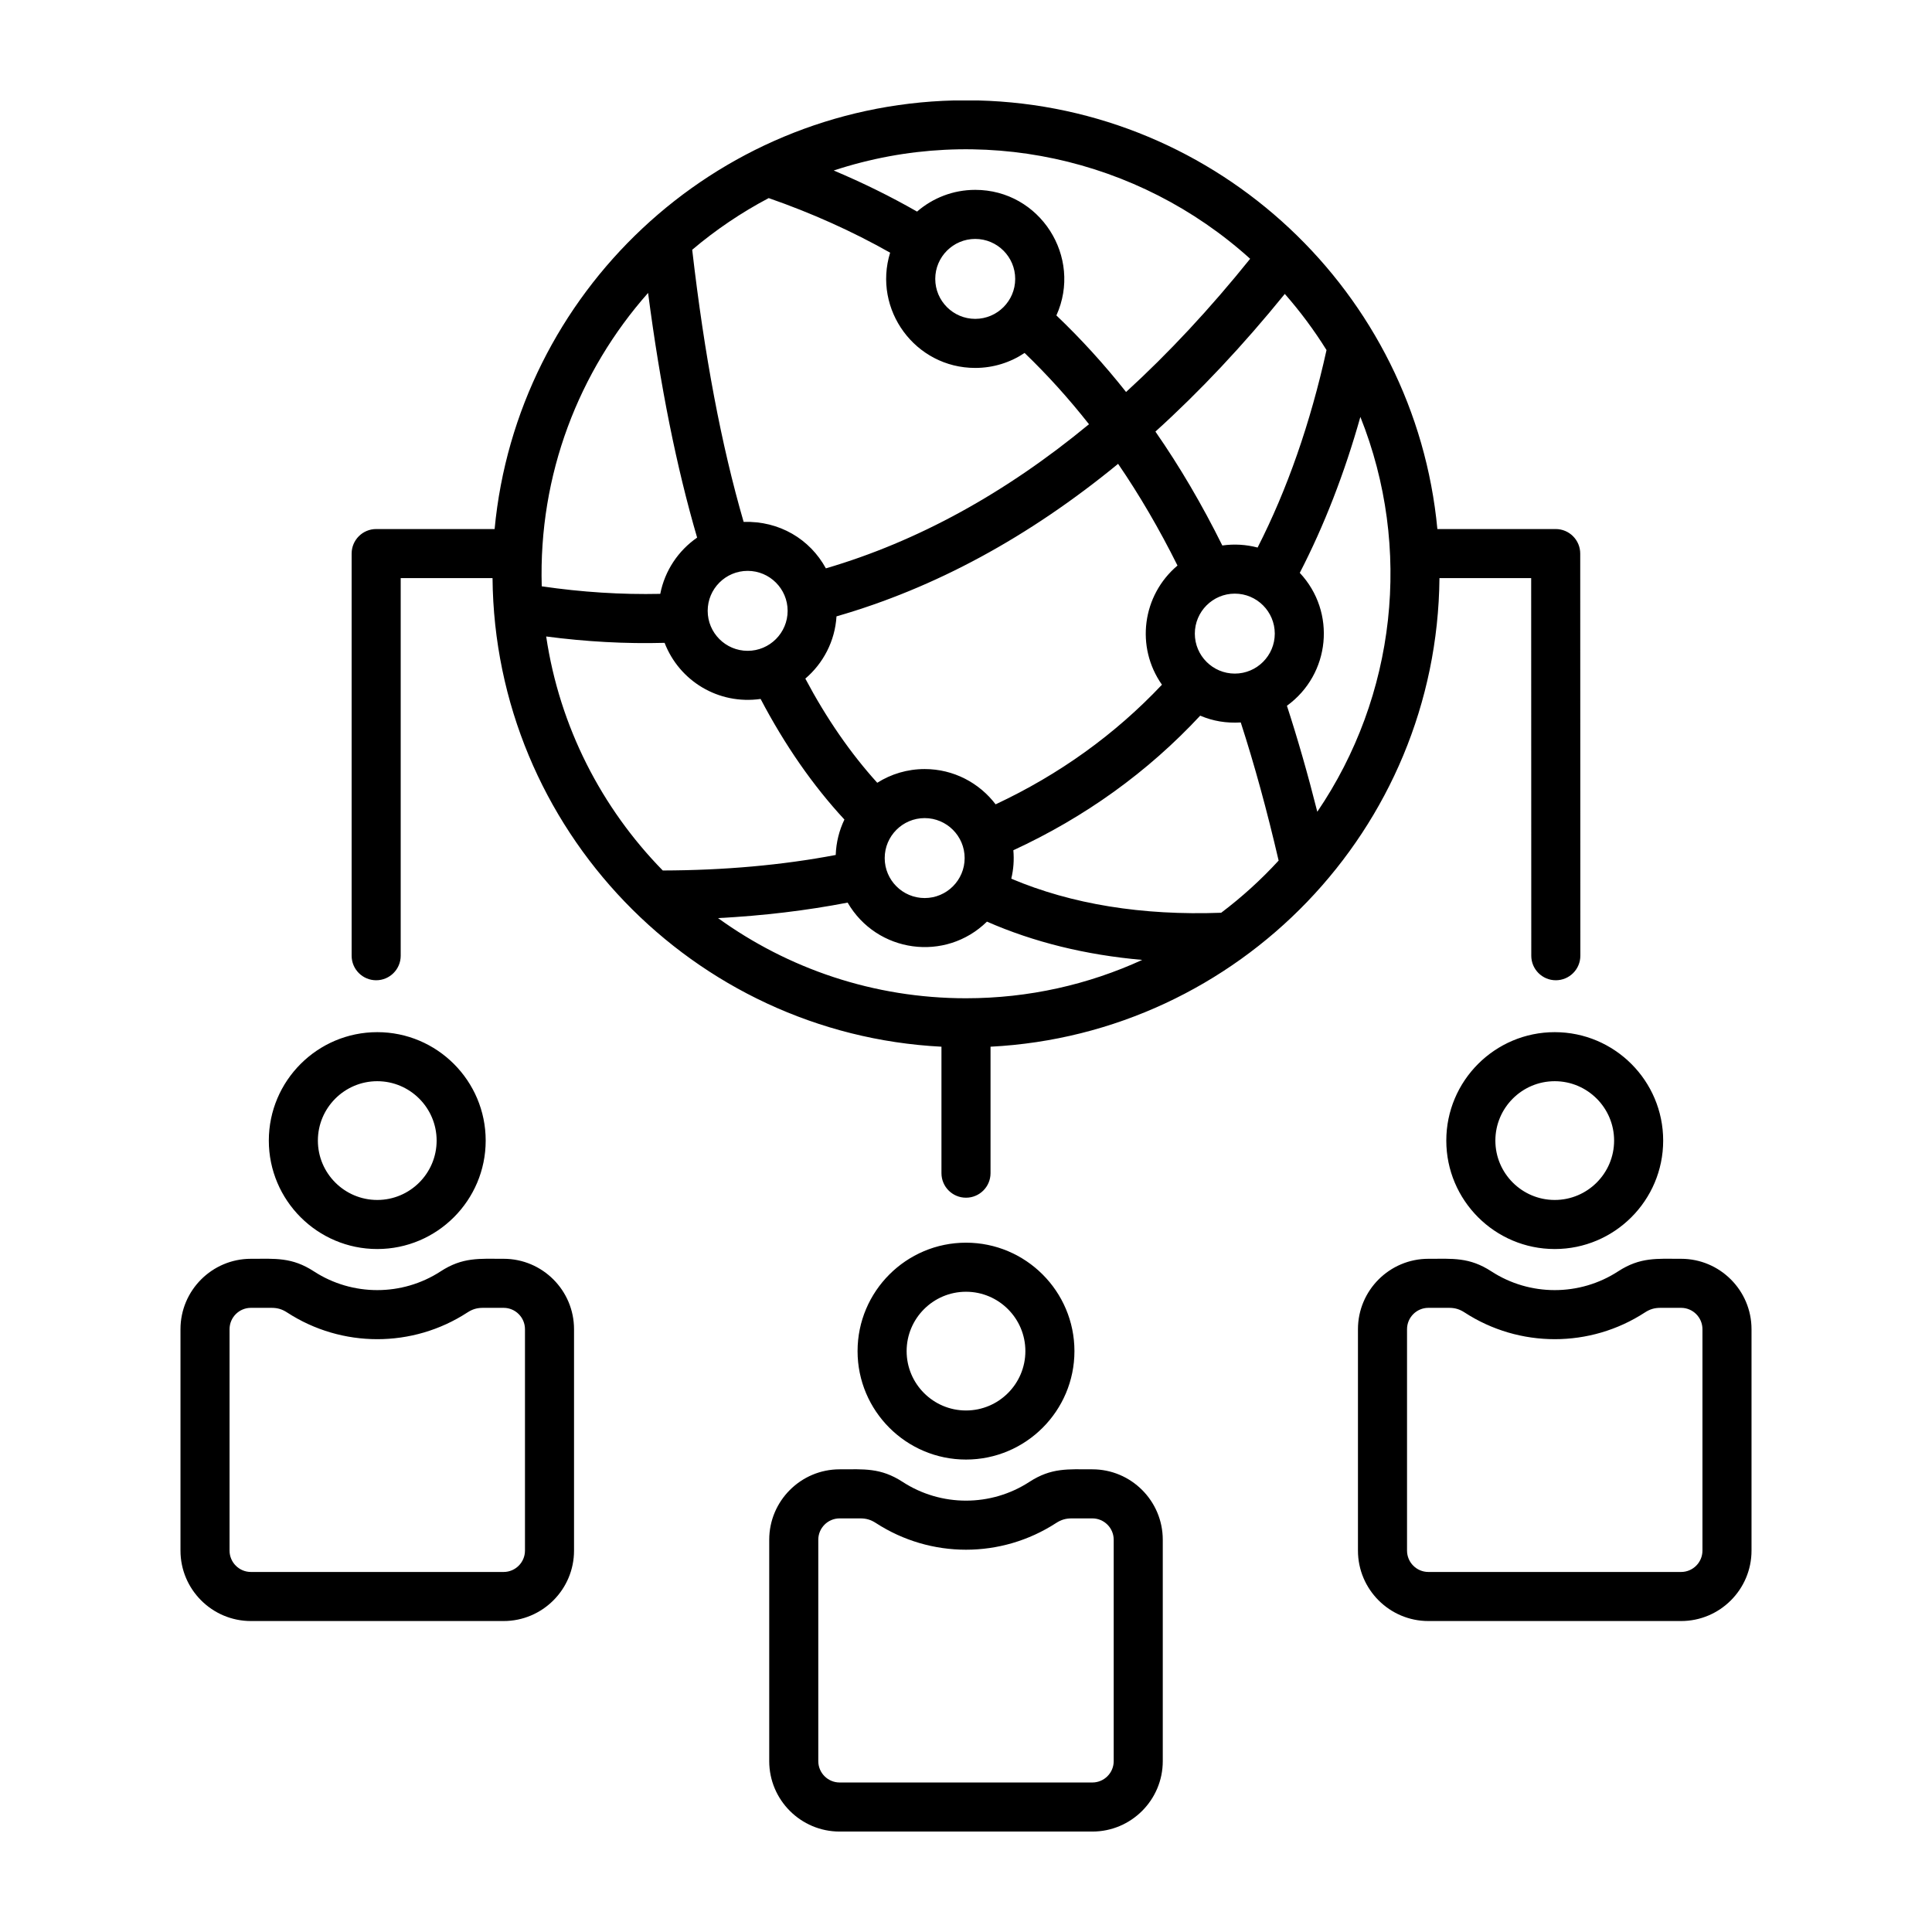 <svg id="Layer_1" enable-background="new 0 0 500 500" viewBox="0 0 500 500" xmlns="http://www.w3.org/2000/svg"><path clip-rule="evenodd" d="m417.73 295.185c0 8.472-6.892 15.364-15.364 15.364-8.474 0-15.366-6.892-15.366-15.364s6.892-15.37 15.366-15.37c8.472 0 15.364 6.898 15.364 15.37zm-164.625-269.19h-6.21c-62.258 1.556-113.13 49.776-118.888 110.92h-30.654c-3.504 0-6.349 2.843-6.349 6.353v104.068c0 3.509 2.845 6.353 6.349 6.353 3.507 0 6.349-2.843 6.349-6.353v-97.721h23.766c.581 64.937 51.917 117.973 116.182 121.27v32.733c0 3.503 2.843 6.347 6.349 6.347s6.349-2.843 6.349-6.347v-32.733c64.263-3.297 115.598-56.333 116.182-121.27h23.737l.027 97.727c.002 3.502 2.844 6.347 6.352 6.347 3.507 0 6.347-2.843 6.347-6.353l-.031-104.068c0-3.509-2.843-6.353-6.35-6.353h-30.621c-5.759-61.144-56.628-109.364-118.886-110.92zm121.196 269.19c0 15.473 12.589 28.063 28.065 28.063 15.474 0 28.063-12.59 28.063-28.063 0-15.479-12.589-28.063-28.063-28.063-15.476-.001-28.065 12.584-28.065 28.063zm66.292 106.112c0 3.044-2.479 5.526-5.526 5.526h-65.403c-3.047 0-5.526-2.481-5.526-5.526v-57.298c0-3.05 2.479-5.531 5.526-5.531h5.331c1.567 0 2.74.35 4.054 1.206 14.15 9.205 32.487 9.209 46.633 0 1.312-.856 2.486-1.206 4.052-1.206h5.333c3.047 0 5.526 2.481 5.526 5.531zm-5.526-75.522c-6.296 0-10.589-.466-16.309 3.257-9.935 6.465-22.856 6.464-32.788 0-5.719-3.723-10.008-3.257-16.306-3.257-10.049 0-18.225 8.173-18.225 18.225v57.298c0 10.046 8.176 18.225 18.225 18.225h65.403c10.049 0 18.225-8.179 18.225-18.225v-57.298c-.001-10.052-8.176-18.225-18.225-18.225zm-337.433-45.96c8.472 0 15.366 6.898 15.366 15.37s-6.895 15.364-15.366 15.364c-8.472 0-15.367-6.892-15.367-15.364s6.895-15.37 15.367-15.37zm0 43.433c-15.474 0-28.063-12.59-28.063-28.063 0-15.479 12.589-28.063 28.063-28.063s28.062 12.584 28.062 28.063c0 15.473-12.589 28.063-28.062 28.063zm38.228 78.049c0 3.044-2.479 5.526-5.526 5.526h-65.403c-3.047 0-5.526-2.481-5.526-5.526v-57.298c0-3.05 2.479-5.531 5.526-5.531h5.331c1.566 0 2.739.35 4.054 1.206 14.153 9.206 32.485 9.209 46.633 0 1.313-.856 2.486-1.206 4.052-1.206h5.333c3.047 0 5.526 2.481 5.526 5.531zm-5.526-75.522c-6.297 0-10.588-.466-16.308 3.257-9.934 6.465-22.854 6.464-32.788 0-5.72-3.722-10.01-3.257-16.307-3.257-10.049 0-18.225 8.173-18.225 18.225v57.298c0 10.046 8.176 18.225 18.225 18.225h65.403c10.047 0 18.223-8.179 18.223-18.225v-57.298c0-10.052-8.176-18.225-18.223-18.225zm119.664 8.529c8.472 0 15.366 6.892 15.366 15.364s-6.895 15.364-15.366 15.364c-8.474 0-15.366-6.892-15.366-15.364 0-8.471 6.892-15.364 15.366-15.364zm0 43.428c15.474 0 28.063-12.59 28.063-28.063s-12.589-28.063-28.063-28.063-28.063 12.59-28.063 28.063 12.589 28.063 28.063 28.063zm38.226 78.049c0 3.044-2.479 5.525-5.526 5.525h-65.403c-3.047 0-5.526-2.481-5.526-5.525v-57.298c0-3.044 2.479-5.526 5.526-5.526h5.333c1.566 0 2.739.35 4.051 1.2 14.192 9.21 32.441 9.211 46.633 0 1.313-.85 2.486-1.2 4.054-1.2h5.331c3.046 0 5.526 2.481 5.526 5.526v57.298zm-5.525-75.522c-6.297 0-10.585-.463-16.307 3.257-9.946 6.466-22.841 6.465-32.788 0-5.723-3.72-10.011-3.257-16.309-3.257-10.047 0-18.222 8.179-18.222 18.224v57.298c0 10.051 8.175 18.224 18.222 18.224h65.403c10.049 0 18.224-8.173 18.224-18.224v-57.298c.001-10.045-8.175-18.224-18.223-18.224zm58.216-170.177c-2.45-9.718-5.053-18.799-7.862-27.431 11.245-8.154 12.833-24.25 3.326-34.398 6.307-12.217 11.557-25.72 15.682-40.36 13.552 33.934 9.181 72.274-11.146 102.189zm-24.877 26.139c-20.473.753-38.704-2.205-54.322-8.816.583-2.445.757-4.834.536-7.363 18.563-8.57 34.794-20.258 48.358-34.829 3.382 1.431 6.724 1.97 10.496 1.757 3.563 10.999 6.789 22.785 9.8 35.748-4.532 4.939-9.51 9.46-14.868 13.503zm-174.688-71.502c10.201 1.345 20.571 1.932 30.645 1.649 3.81 9.858 13.9 16.07 24.848 14.52 6.282 11.964 13.554 22.429 21.689 31.211-1.344 2.792-2.136 5.899-2.25 9.167-13.883 2.636-28.904 3.975-44.762 4.015-15.815-16.164-26.694-37.168-30.17-60.562zm26.371-88.91c3.157 24.146 7.336 44.99 12.692 63.323-4.862 3.366-8.369 8.546-9.538 14.56-10.02.218-20.298-.431-30.674-1.953-.852-28.942 9.61-55.681 27.52-75.93zm155.815-8.834c-10.386 12.917-21.101 24.41-32.112 34.473-5.612-7.093-11.606-13.687-18.032-19.815 6.831-15.111-4.233-32.497-21.004-32.497-5.752 0-11.016 2.125-15.057 5.623-6.856-3.923-14.063-7.472-21.569-10.631 37.78-12.443 78.806-3.307 107.774 22.847zm1.93 74.73c-2.982-.781-6.049-.969-9.134-.534-5.27-10.631-11.023-20.424-17.309-29.476 11.506-10.413 22.676-22.297 33.483-35.628 3.98 4.532 7.595 9.391 10.796 14.531-4.187 18.943-10.175 36.099-17.836 51.107zm-16.246 22.279c0-5.703 4.642-10.35 10.345-10.35 5.706 0 10.345 4.646 10.345 10.35 0 5.703-4.64 10.344-10.345 10.344-5.703 0-10.345-4.641-10.345-10.344zm-115.727-16.243c5.703 0 10.345 4.641 10.345 10.344 0 5.709-4.642 10.35-10.345 10.35-5.706 0-10.345-4.641-10.345-10.35 0-5.703 4.64-10.344 10.345-10.344zm58.894-65.218c-5.703 0-10.345-4.641-10.345-10.344s4.642-10.344 10.345-10.344 10.345 4.641 10.345 10.344c.001 5.703-4.641 10.344-10.345 10.344zm0 12.699c4.723 0 9.118-1.43 12.777-3.877 5.925 5.703 11.469 11.843 16.663 18.448-21.662 17.885-44.423 30.361-68.091 37.299-4.14-7.589-12.083-12.323-21.285-12.021-5.782-19.936-10.15-43.054-13.311-70.433 6.073-5.141 12.708-9.632 19.799-13.371 11.131 3.877 21.664 8.604 31.424 14.129-4.538 14.74 6.494 29.826 22.024 29.826zm-13.084 103.809c-4.508 0-8.714 1.304-12.27 3.55-6.908-7.622-13.145-16.651-18.616-26.955 4.622-3.946 7.674-9.672 8.068-16.111 25.434-7.317 49.794-20.522 72.879-39.476 5.551 8.11 10.657 16.863 15.371 26.323-9.13 7.703-10.909 21.056-4.025 30.843-12.133 12.86-26.573 23.244-43.047 30.958-4.212-5.542-10.873-9.132-18.36-9.132zm0 12.694c5.705 0 10.348 4.641 10.348 10.35 0 5.703-4.643 10.339-10.348 10.339-5.703 0-10.343-4.635-10.343-10.339 0-5.71 4.64-10.35 10.343-10.35zm10.695 46.626c-23.937 0-46.105-7.702-64.169-20.746 11.707-.614 22.923-1.959 33.535-4.009 7.554 13.023 25.315 15.459 36.056 4.922 12.095 5.307 25.536 8.621 40.183 9.908-13.899 6.37-29.344 9.925-45.605 9.925z" fill-rule="evenodd"/></svg>